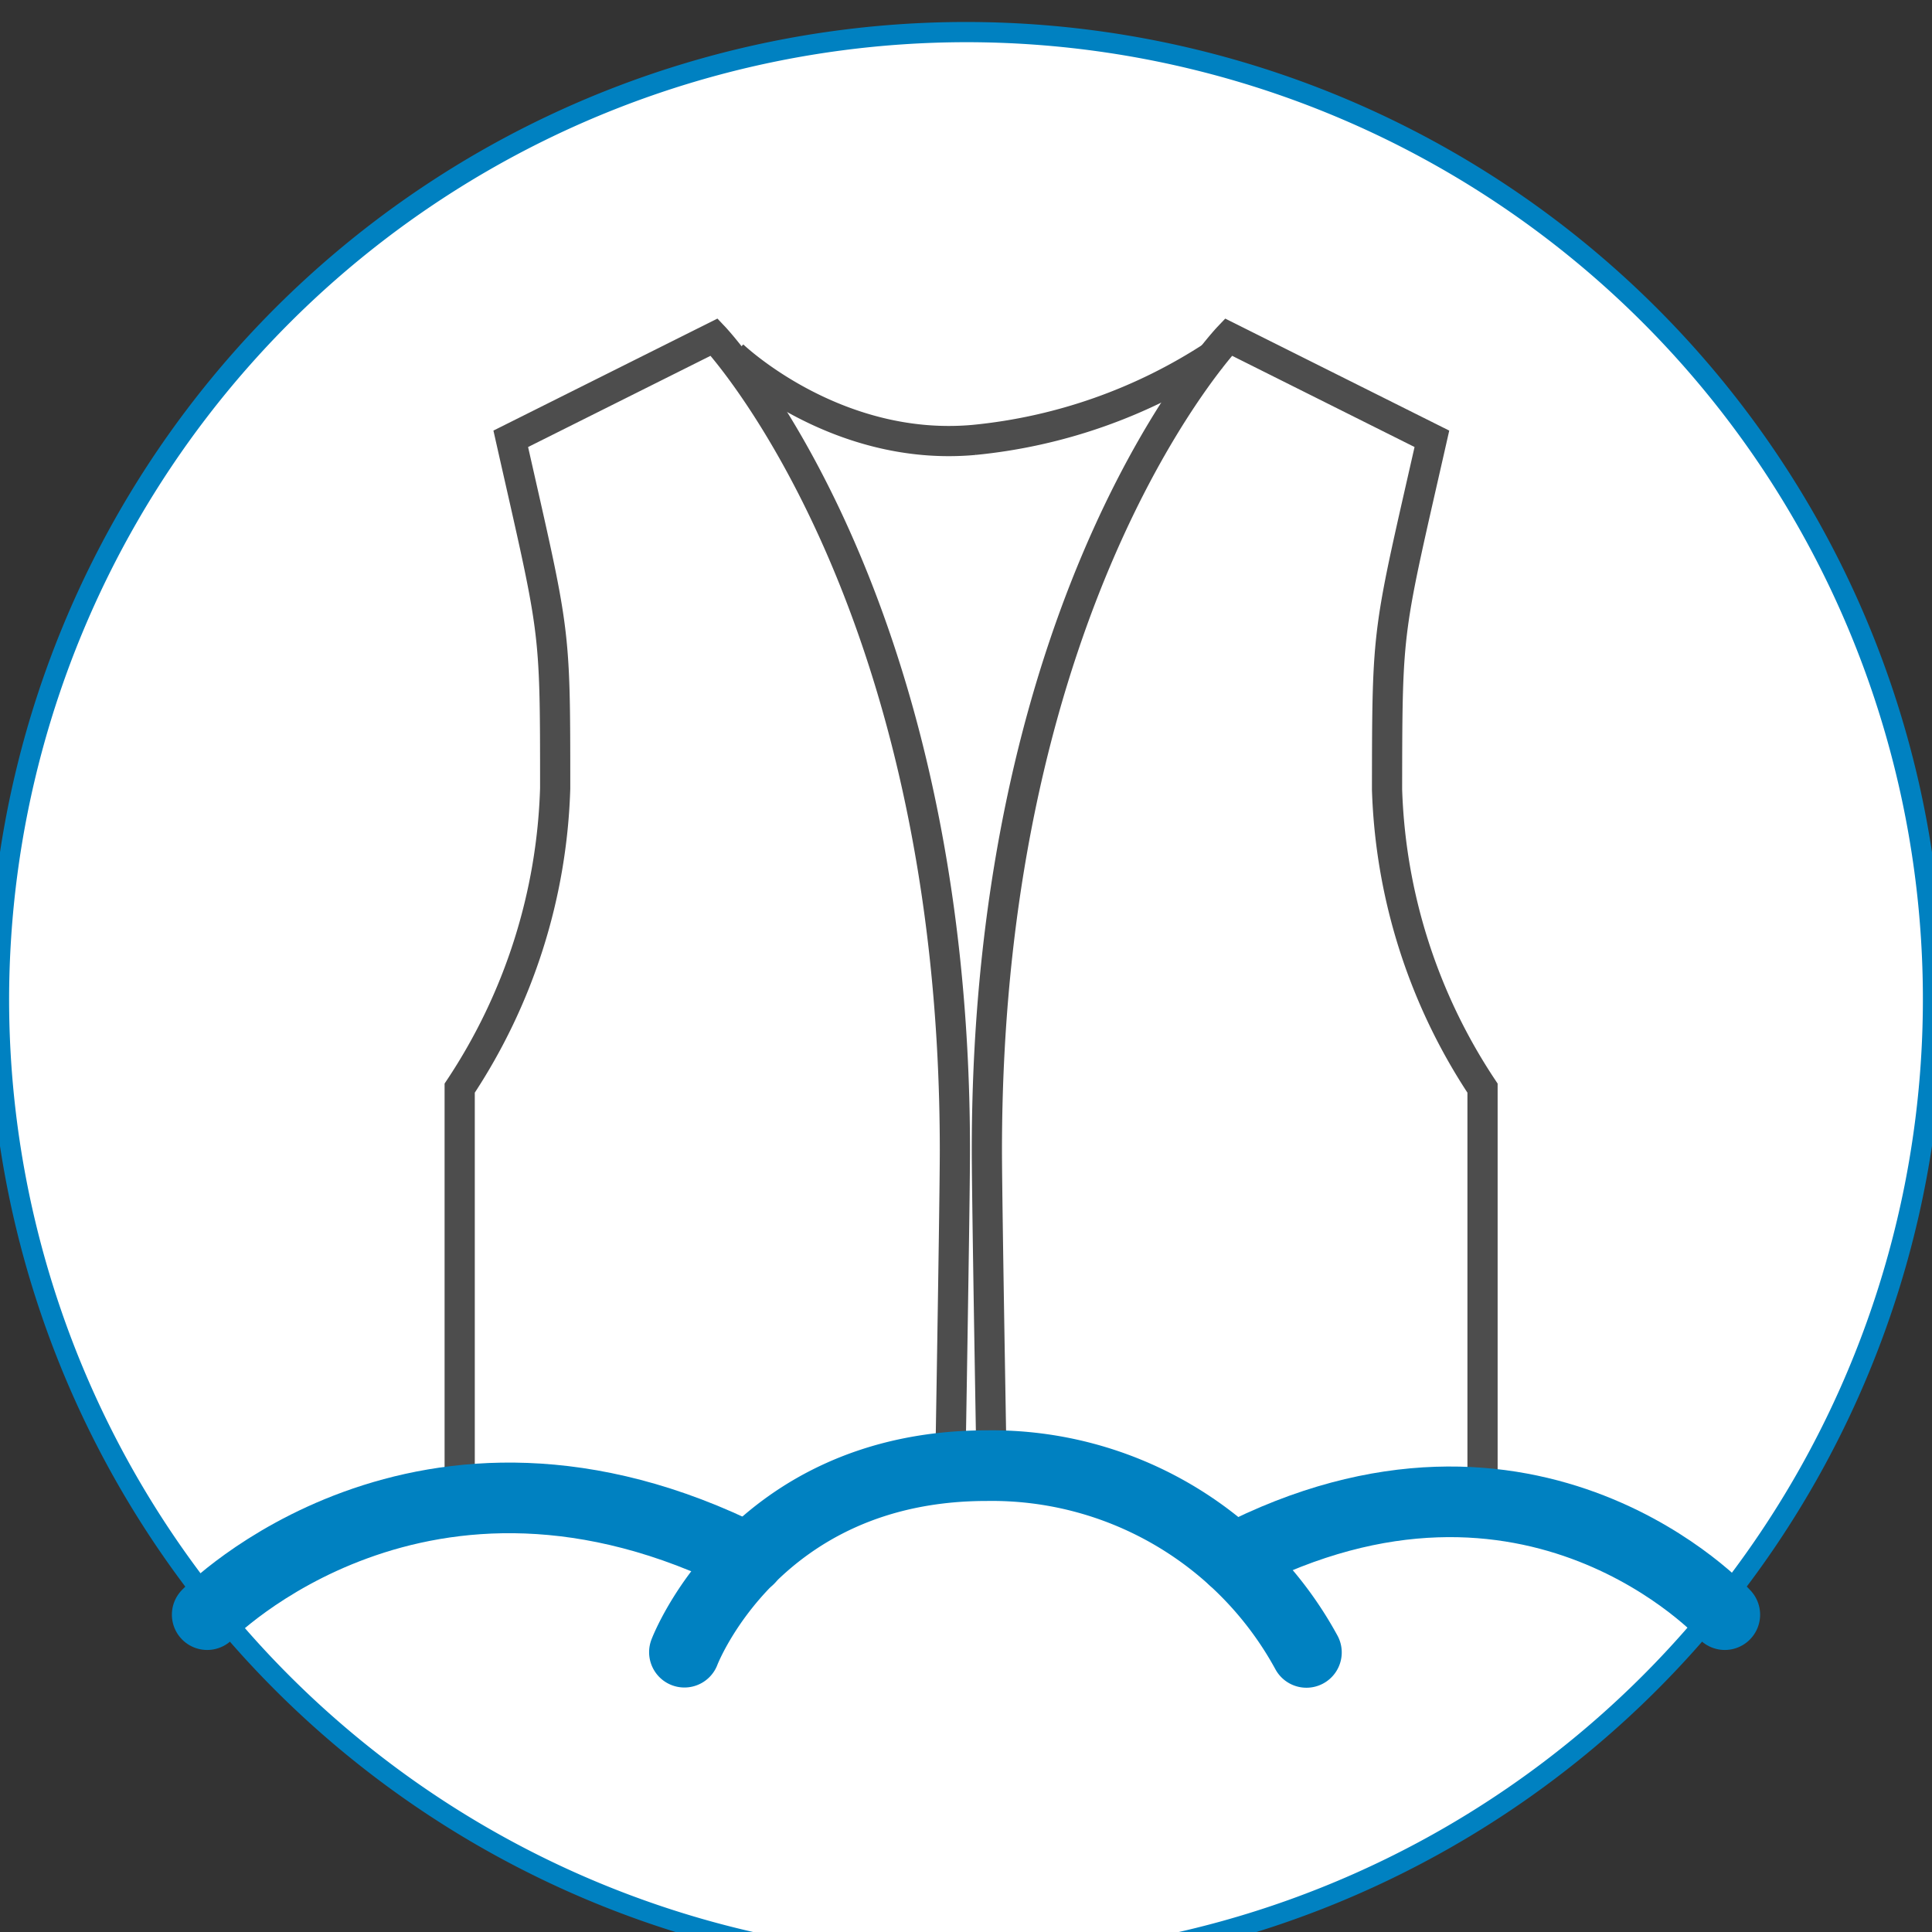 <svg xmlns="http://www.w3.org/2000/svg" xmlns:xlink="http://www.w3.org/1999/xlink" viewBox="0 0 87 87"><rect x="0" y="0" width="87" height="87" fill="#333333" stroke="none"/><defs><style>.cls-1,.cls-5,.cls-6{fill:none;}.cls-2{fill:#fff;}.cls-3{fill:#0081c1;}.cls-4{clip-path:url(#clip-path);}.cls-5{stroke:#4d4d4d;stroke-miterlimit:10;stroke-width:1.36px;}.cls-6{stroke:#0081c1;stroke-linecap:round;stroke-linejoin:round;stroke-width:3.18px;}</style><clipPath id="clip-path"><polygon class="cls-1" points="13.62 12.38 64.03 7.58 75.24 49.59 72.44 65.59 69.64 69.2 64.03 68.4 56.13 70.77 45.63 64.8 35.63 67.59 32.42 70 24.42 68.4 17.62 69.2 13.62 12.38"></polygon></clipPath></defs><g id="Calque_2" data-name="Calque 2"><circle class="cls-2" cx="43.5" cy="44.99" r="43.55"></circle><path class="cls-3" d="M43.5,1.9A43.09,43.09,0,1,1,.41,45,43.14,43.14,0,0,1,43.5,1.9m0-.91a44,44,0,1,0,44,44,44,44,0,0,0-44-44Z"></path></g><g id="Calque_1" data-name="Calque 1"><g class="cls-4"><path class="cls-5" d="M23,19.76l9.16-4.58S43,26.62,43,51.81c0,2.58-.28,18.61-.28,18.61S42.44,73,40.15,73H24.7s-4,.57-4-4.58V49A25.78,25.78,0,0,0,25,35.5C25,28.06,25,28.63,23,19.76Z"></path><path class="cls-5" d="M64.48,19.76l-9.16-4.58S44.44,26.62,44.44,51.81c0,2.58.29,18.61.29,18.61S45,73,47.31,73H62.76s4,.57,4-4.58V49a25.74,25.74,0,0,1-4.3-13.45C62.47,28.06,62.47,28.63,64.48,19.76Z"></path><path class="cls-5" d="M33,16s4.56,4.38,10.86,3.81A23.93,23.93,0,0,0,54.67,16"></path><line class="cls-5" x1="40.44" y1="72.99" x2="48.26" y2="73.01"></line></g><path class="cls-6" d="M30.82,74.4S34,66,44.43,66a16.13,16.13,0,0,1,14.4,8.41"></path><path class="cls-6" d="M55.53,70.2c13.5-7,22.14,2.51,22.14,2.51"></path><path class="cls-6" d="M33.73,70.2C19,62.79,9.33,72.71,9.33,72.71"></path></g></svg>